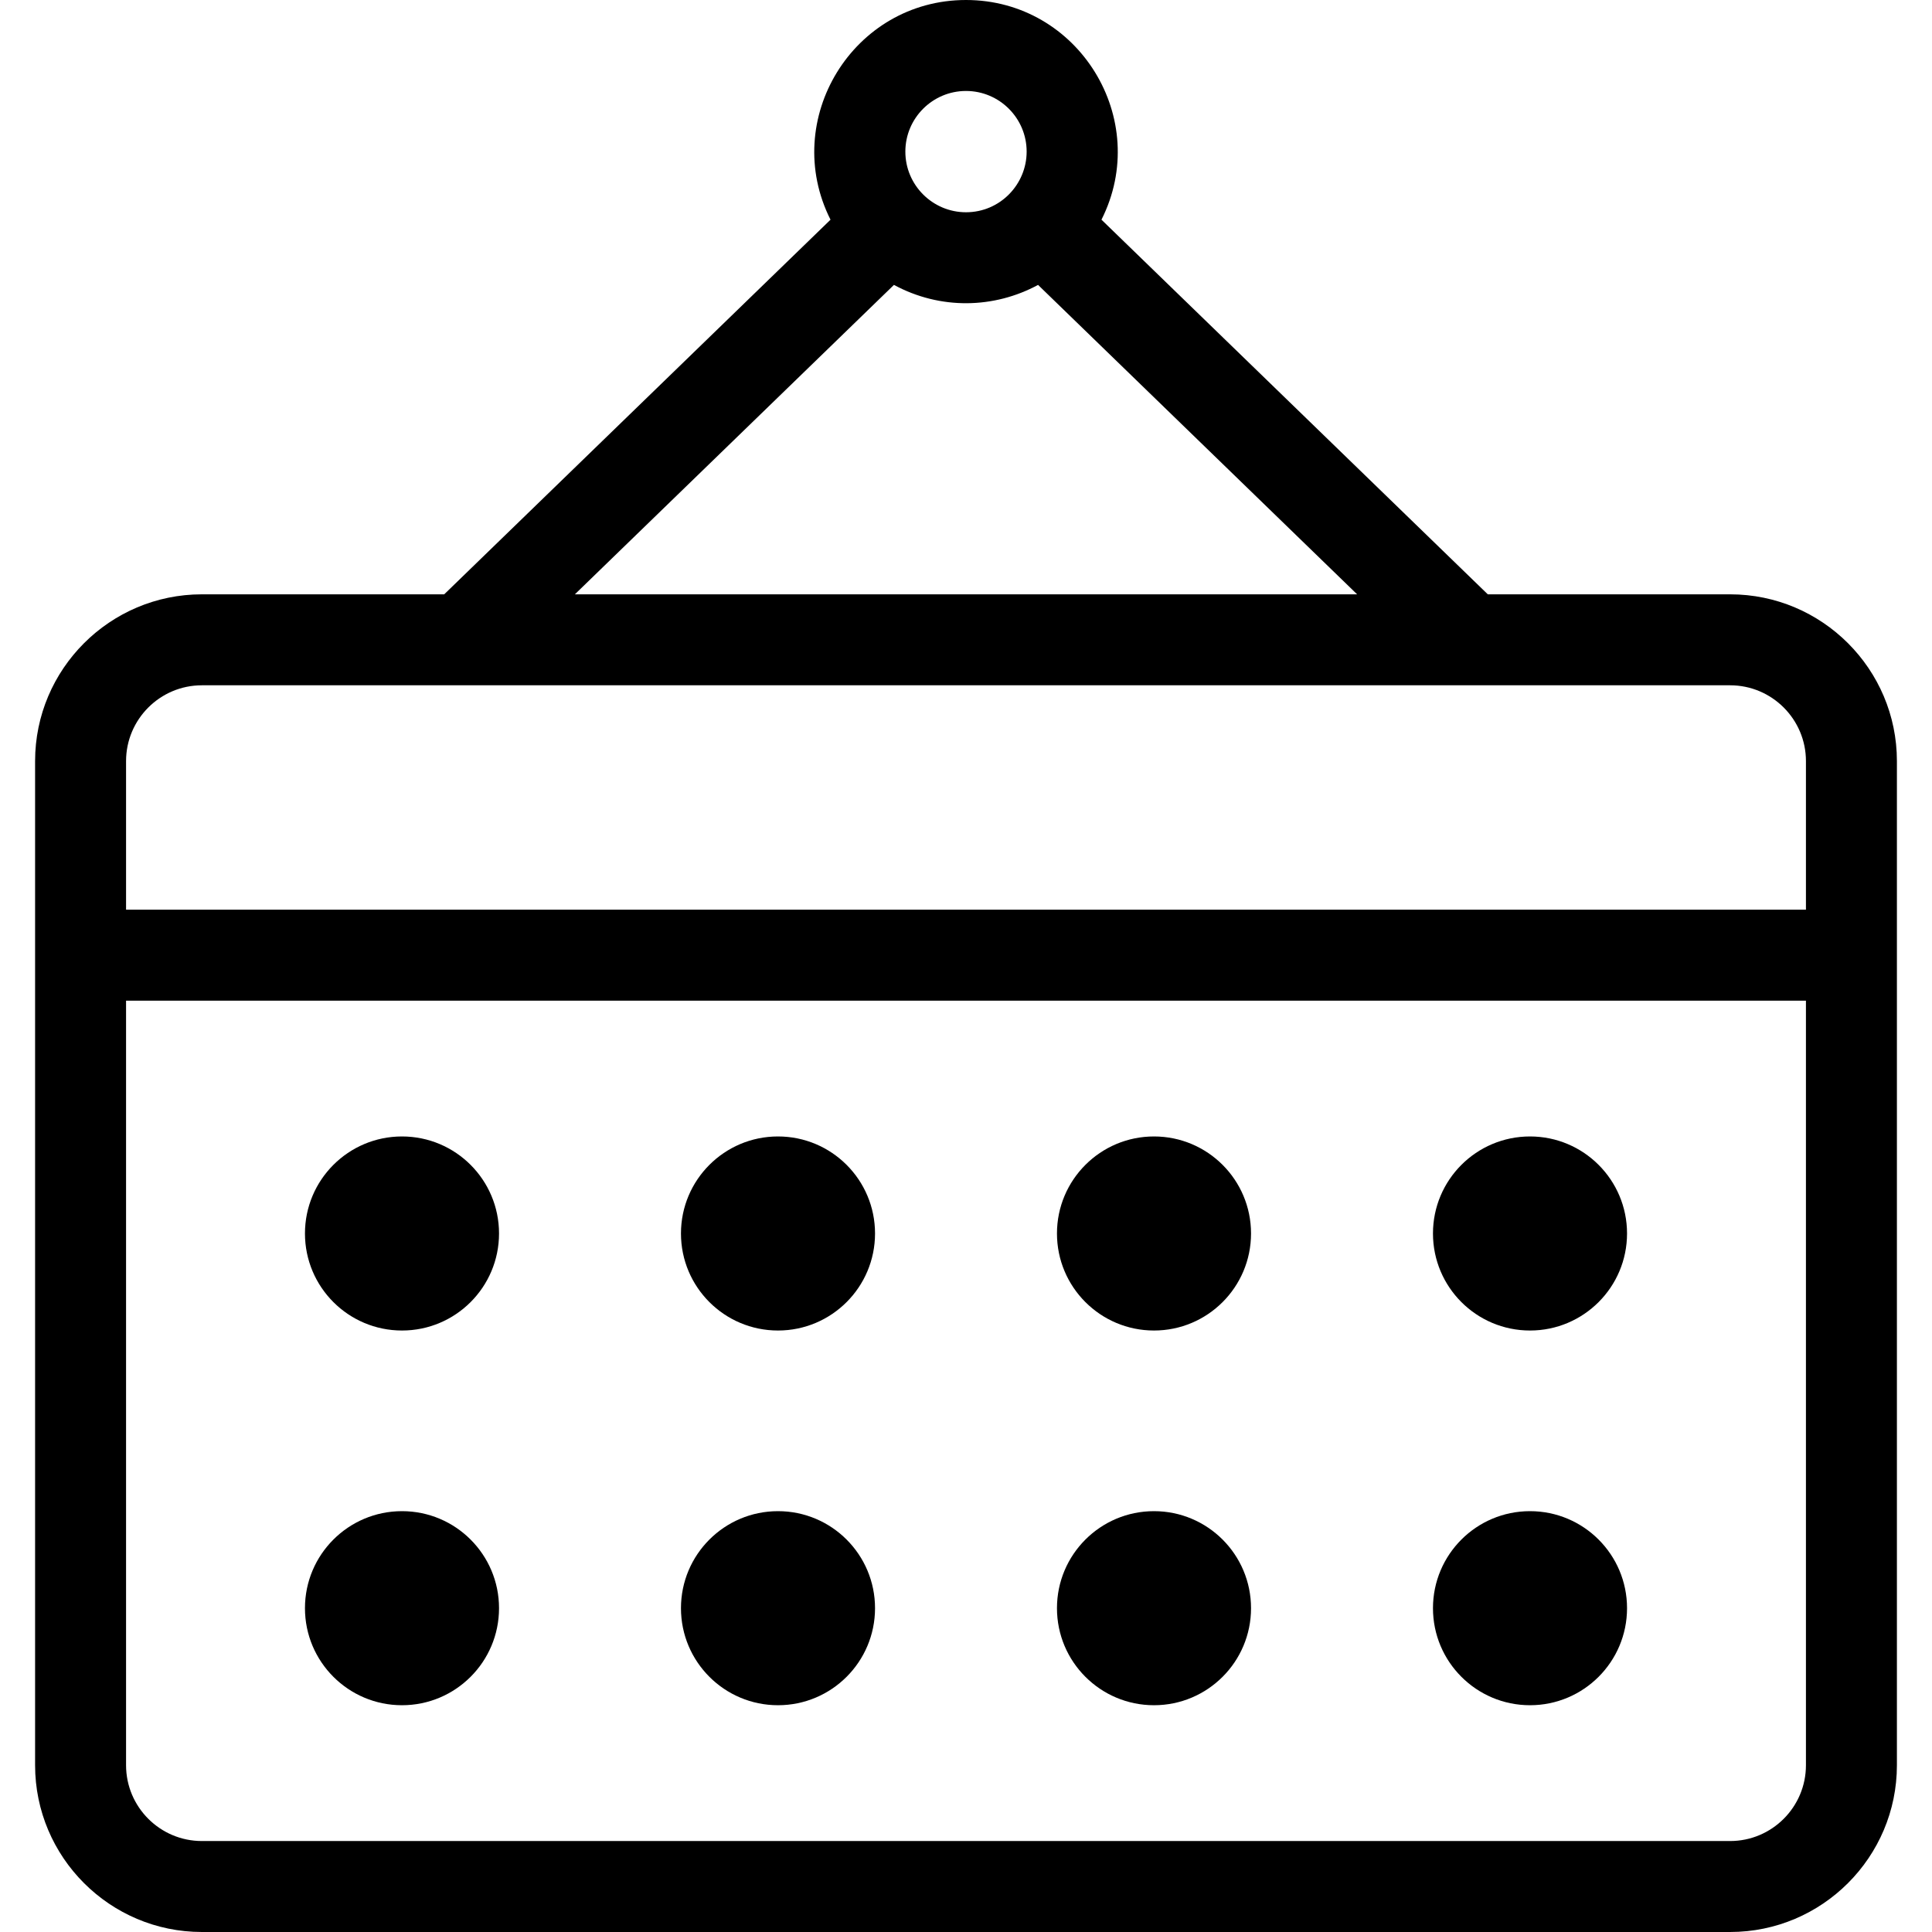 <?xml version="1.0" encoding="iso-8859-1"?>
<!-- Uploaded to: SVG Repo, www.svgrepo.com, Generator: SVG Repo Mixer Tools -->
<svg fill="#000000" height="800px" width="800px" version="1.1" id="Layer_1" xmlns="http://www.w3.org/2000/svg" xmlns:xlink="http://www.w3.org/1999/xlink" 
	 viewBox="0 0 299.458 299.458" xml:space="preserve">
<g>
	<g>
		<g>
			<path d="M268.169,92.12h-37.563l-59.879-58.069C178.576,18.494,167.192,0,149.729,0c-17.518,0-28.818,18.546-21,34.053
				L68.852,92.12H31.289c-14.254,0-25.85,11.597-25.85,25.85c0,2.901,0,153.319,0,155.638c0,14.253,11.596,25.85,25.85,25.85h236.88
				c14.254,0,25.85-11.597,25.85-25.85c0-2.318,0-152.736,0-155.638C294.019,103.717,282.423,92.12,268.169,92.12z M149.729,14.1
				c5.183,0,9.4,4.217,9.4,9.4c0,5.086-4.122,9.4-9.4,9.4c-5.165,0-9.4-4.202-9.4-9.4C140.329,18.317,144.546,14.1,149.729,14.1z
				 M138.561,44.159c7.201,3.89,15.525,3.68,22.338,0.002l49.453,47.959H89.105L138.561,44.159z M279.919,273.608
				c0,6.479-5.271,11.75-11.75,11.75H31.289c-6.479,0-11.75-5.271-11.75-11.75V155.1h260.38V273.608z M279.919,141H19.539v-23.03
				c0-6.479,5.271-11.75,11.75-11.75h236.88c6.479,0,11.75,5.271,11.75,11.75V141z"/>
			<circle cx="62.309" cy="191.189" r="15.04"/>
			<circle cx="120.589" cy="191.189" r="15.04"/>
			<circle cx="178.869" cy="191.189" r="15.04"/>
			<circle cx="237.149" cy="191.189" r="15.04"/>
			<circle cx="62.309" cy="249.268" r="15.04"/>
			<circle cx="120.589" cy="249.268" r="15.04"/>
			<circle cx="178.869" cy="249.268" r="15.04"/>
			<circle cx="237.149" cy="249.268" r="15.04"/>
		</g>
	</g>
</g>
</svg>